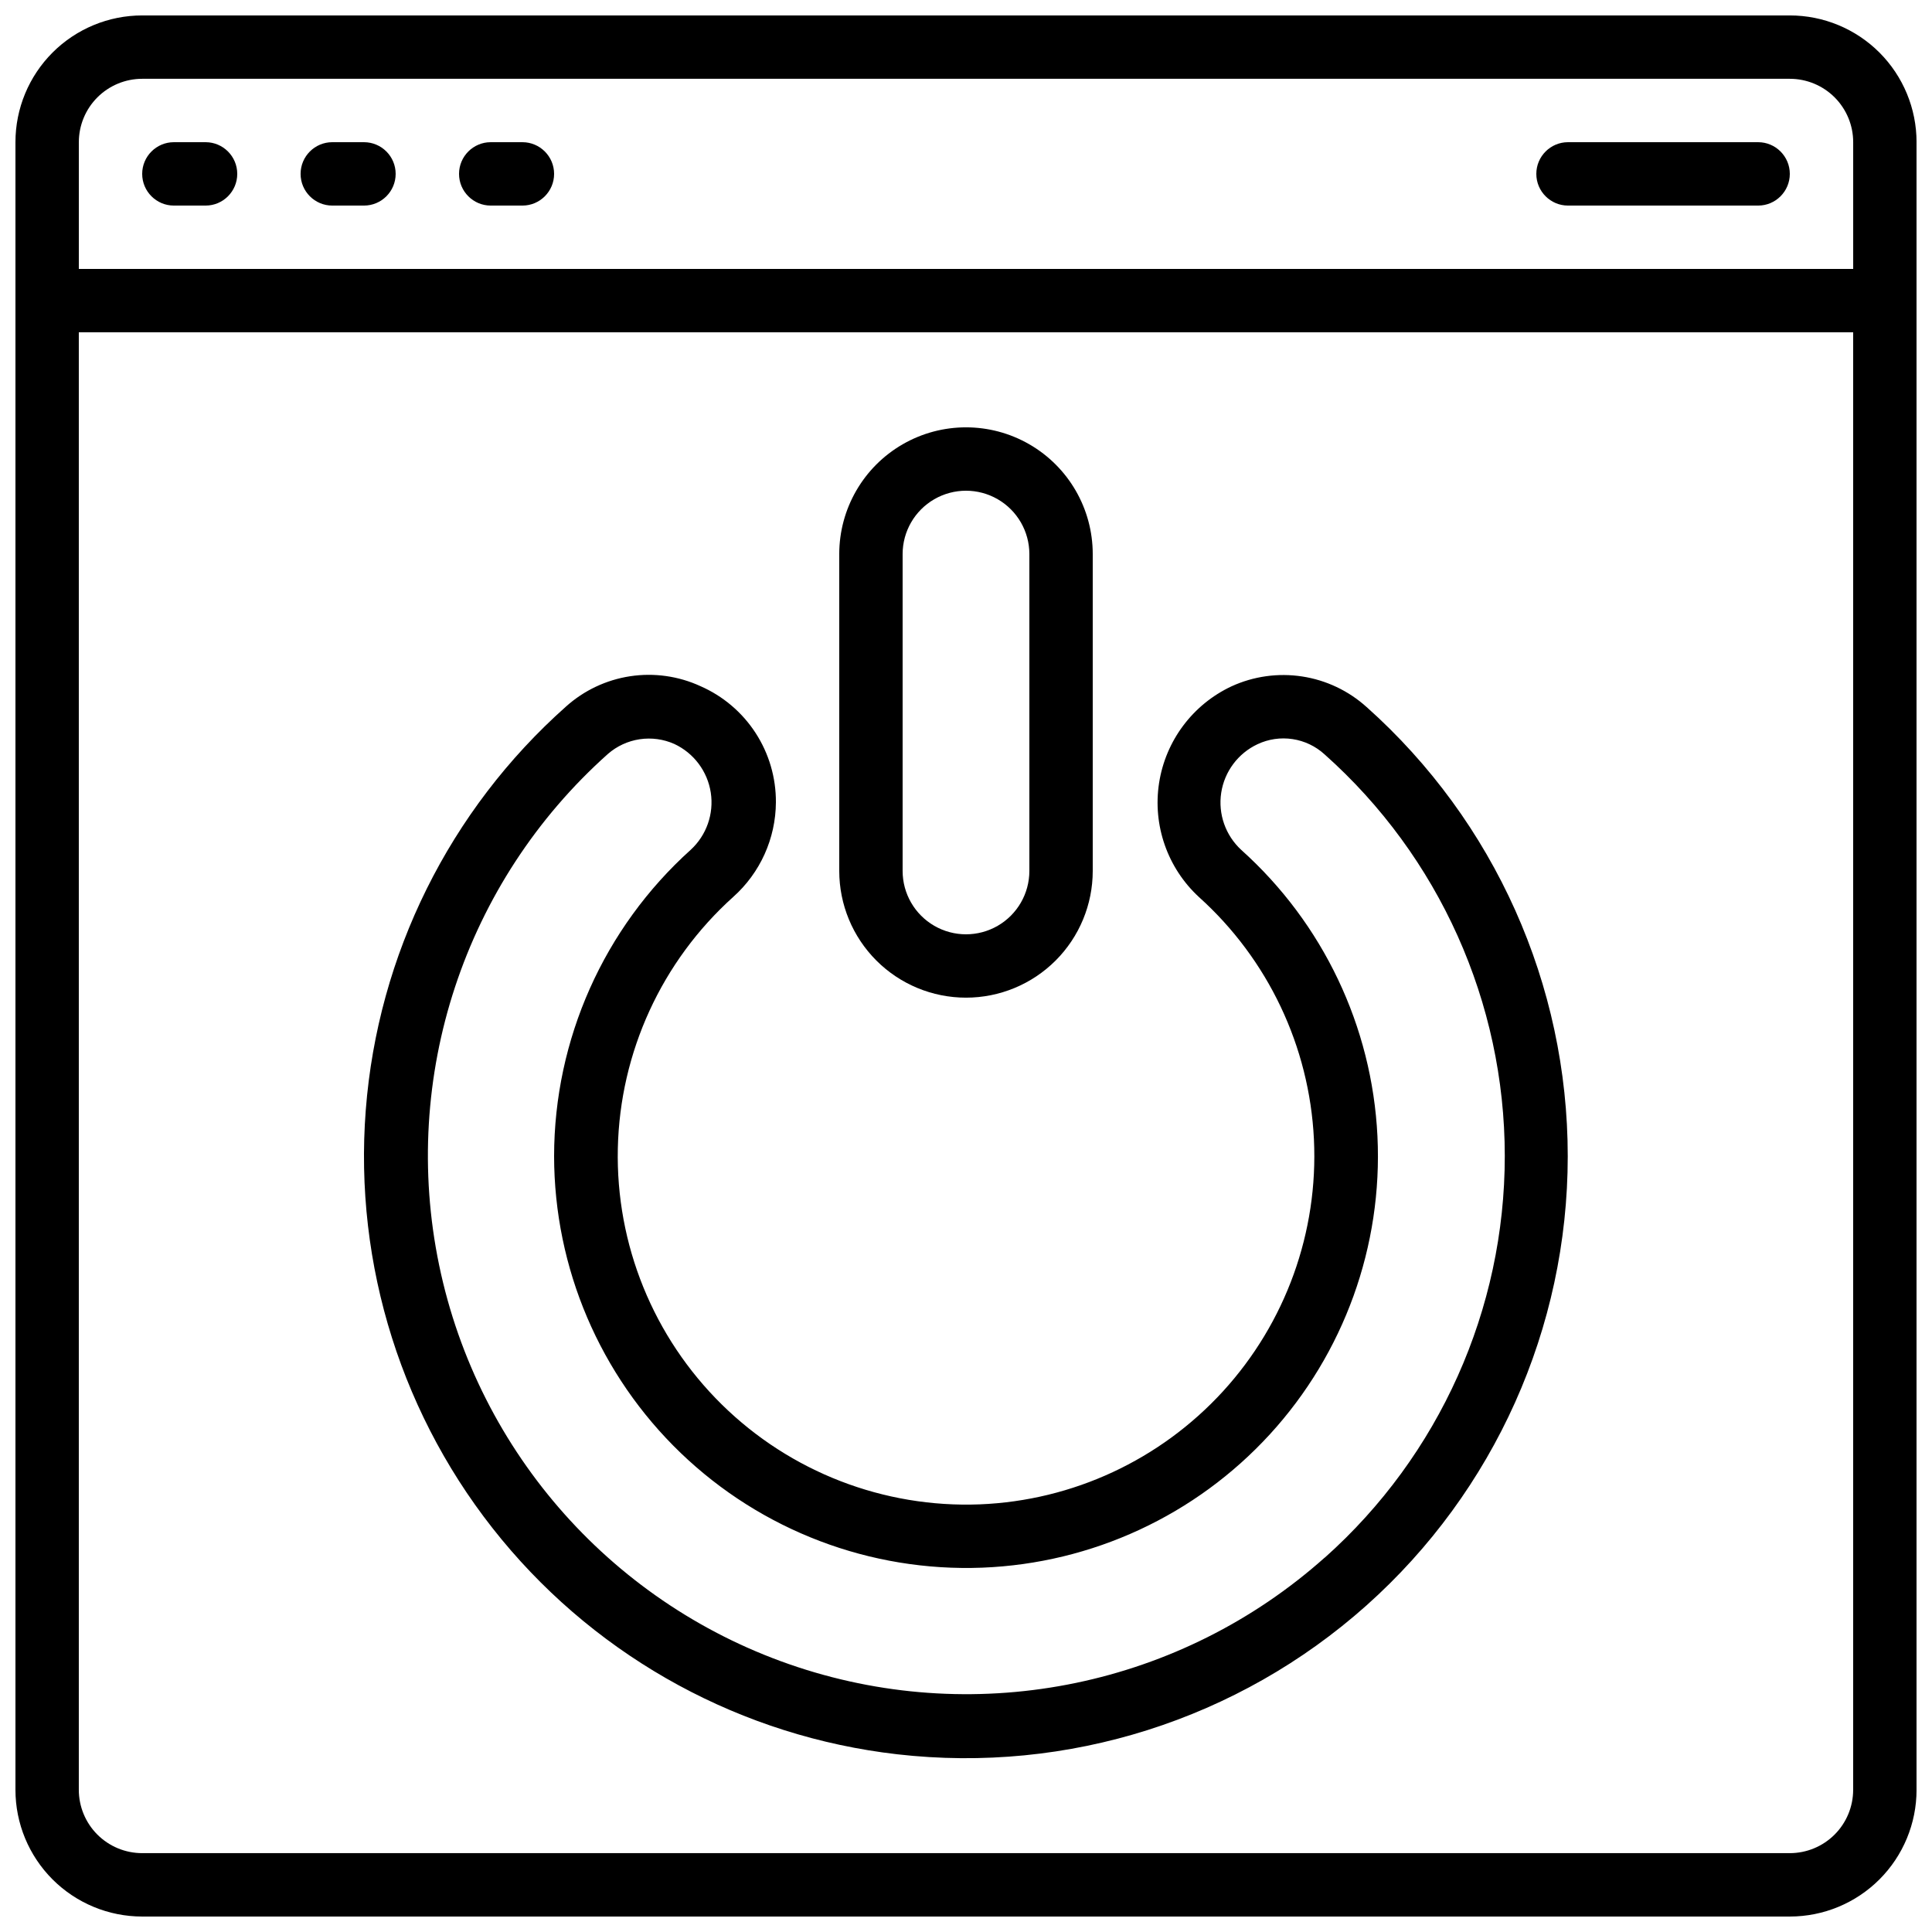 <?xml version="1.0" encoding="UTF-8"?>
<!-- Uploaded to: SVG Repo, www.svgrepo.com, Generator: SVG Repo Mixer Tools -->
<svg width="800px" height="800px" version="1.1" viewBox="144 144 512 512" xmlns="http://www.w3.org/2000/svg">
 <defs>
  <clipPath id="a">
   <path d="m148.09 148.09h503.81v503.81h-503.81z"/>
  </clipPath>
 </defs>
 <g clip-path="url(#a)">
  <path d="m618.32 148.09h-436.64c-8.906 0-17.449 3.539-23.75 9.836-6.297 6.301-9.836 14.844-9.836 23.75v436.64c0 8.906 3.539 17.449 9.836 23.75 6.301 6.297 14.844 9.836 23.75 9.836h436.64c8.906 0 17.449-3.539 23.75-9.836 6.297-6.301 9.836-14.844 9.836-23.75v-436.64c0-8.906-3.539-17.449-9.836-23.75-6.301-6.297-14.844-9.836-23.75-9.836zm-436.64 16.793h436.64c4.453 0 8.727 1.77 11.875 4.918 3.148 3.152 4.918 7.422 4.918 11.875v33.59h-470.22v-33.59c0-4.453 1.77-8.723 4.918-11.875 3.152-3.148 7.422-4.918 11.875-4.918zm436.64 470.22h-436.64c-4.453 0-8.723-1.77-11.875-4.918-3.148-3.148-4.918-7.422-4.918-11.875v-386.25h470.22v386.25c0 4.453-1.77 8.727-4.918 11.875-3.148 3.148-7.422 4.918-11.875 4.918z"/>
 </g>
 <path d="m190.08 198.48h8.398c4.637 0 8.395-3.762 8.395-8.398s-3.758-8.398-8.395-8.398h-8.398c-4.637 0-8.398 3.762-8.398 8.398s3.762 8.398 8.398 8.398z"/>
 <path d="m232.06 198.48h8.398-0.004c4.641 0 8.398-3.762 8.398-8.398s-3.758-8.398-8.398-8.398h-8.395c-4.637 0-8.398 3.762-8.398 8.398s3.762 8.398 8.398 8.398z"/>
 <path d="m274.05 198.48h8.398-0.004c4.641 0 8.398-3.762 8.398-8.398s-3.758-8.398-8.398-8.398h-8.395c-4.637 0-8.398 3.762-8.398 8.398s3.762 8.398 8.398 8.398z"/>
 <path d="m559.54 198.48h50.383-0.004c4.637 0 8.398-3.762 8.398-8.398s-3.762-8.398-8.398-8.398h-50.379c-4.637 0-8.398 3.762-8.398 8.398s3.762 8.398 8.398 8.398z"/>
 <path d="m506.17 331.38c-4.777-4.316-10.719-7.137-17.082-8.109-6.367-0.977-12.879-0.066-18.73 2.617-10.262 4.812-17.457 14.414-19.191 25.617-1.73 11.203 2.227 22.531 10.559 30.215 18.309 16.473 29.277 39.578 30.477 64.176 1.195 24.598-7.484 48.656-24.105 66.828-16.625 18.172-39.816 28.953-64.426 29.945-25.457 0.992-50.195-8.574-68.359-26.434-18.168-17.863-28.148-42.438-27.582-67.906 0.566-25.473 11.625-49.578 30.562-66.617 7.164-6.383 11.281-15.504 11.328-25.098 0.039-6.523-1.836-12.914-5.391-18.387-3.555-5.469-8.633-9.777-14.609-12.391-5.82-2.676-12.297-3.586-18.629-2.625-6.332 0.965-12.246 3.758-17.008 8.043-30.852 27.426-49.867 65.742-53.051 106.9-3.184 41.152 9.711 81.941 35.977 113.78 26.266 31.844 63.855 52.266 104.86 56.969 45.172 5.176 90.406-9.168 124.34-39.43 33.938-30.262 53.348-73.566 53.359-119.04 0.008-45.469-19.379-88.781-53.301-119.06zm-11.109 225.4c-38.047 33.93-91.305 44.984-139.71 29s-84.609-56.578-94.973-106.49c-10.359-49.914 6.691-101.57 44.738-135.5 2.379-2.07 5.297-3.418 8.414-3.883 3.117-0.465 6.301-0.031 9.18 1.254 5.164 2.414 8.785 7.246 9.652 12.879 0.867 5.637-1.137 11.332-5.336 15.184-23.004 20.715-36.152 50.203-36.184 81.156 0.031 29.691 12.145 58.094 33.551 78.668 21.41 20.574 50.27 31.551 79.941 30.398 29.098-1.141 56.531-13.863 76.199-35.344 19.664-21.477 29.926-49.922 28.504-79.008s-14.41-56.395-36.078-75.852c-4.188-3.852-6.184-9.531-5.324-15.156 0.863-5.621 4.469-10.445 9.617-12.863 2.894-1.363 6.129-1.836 9.293-1.355 3.16 0.477 6.109 1.883 8.473 4.039 30.371 27.039 47.75 65.758 47.766 106.42 0.012 40.66-17.34 79.395-47.688 106.45z"/>
 <path d="m400 408.39c8.906 0 17.449-3.539 23.75-9.836 6.297-6.301 9.836-14.844 9.836-23.75v-83.969c0-12-6.402-23.086-16.793-29.086-10.395-6-23.195-6-33.59 0-10.391 6-16.793 17.086-16.793 29.086v83.969c0 8.906 3.539 17.449 9.84 23.75 6.297 6.297 14.84 9.836 23.75 9.836zm-16.797-117.55c0-6 3.203-11.543 8.398-14.543 5.195-3 11.598-3 16.793 0 5.195 3 8.398 8.543 8.398 14.543v83.969c0 6-3.203 11.543-8.398 14.543-5.195 3-11.598 3-16.793 0-5.195-3-8.398-8.543-8.398-14.543z"/>
</svg>